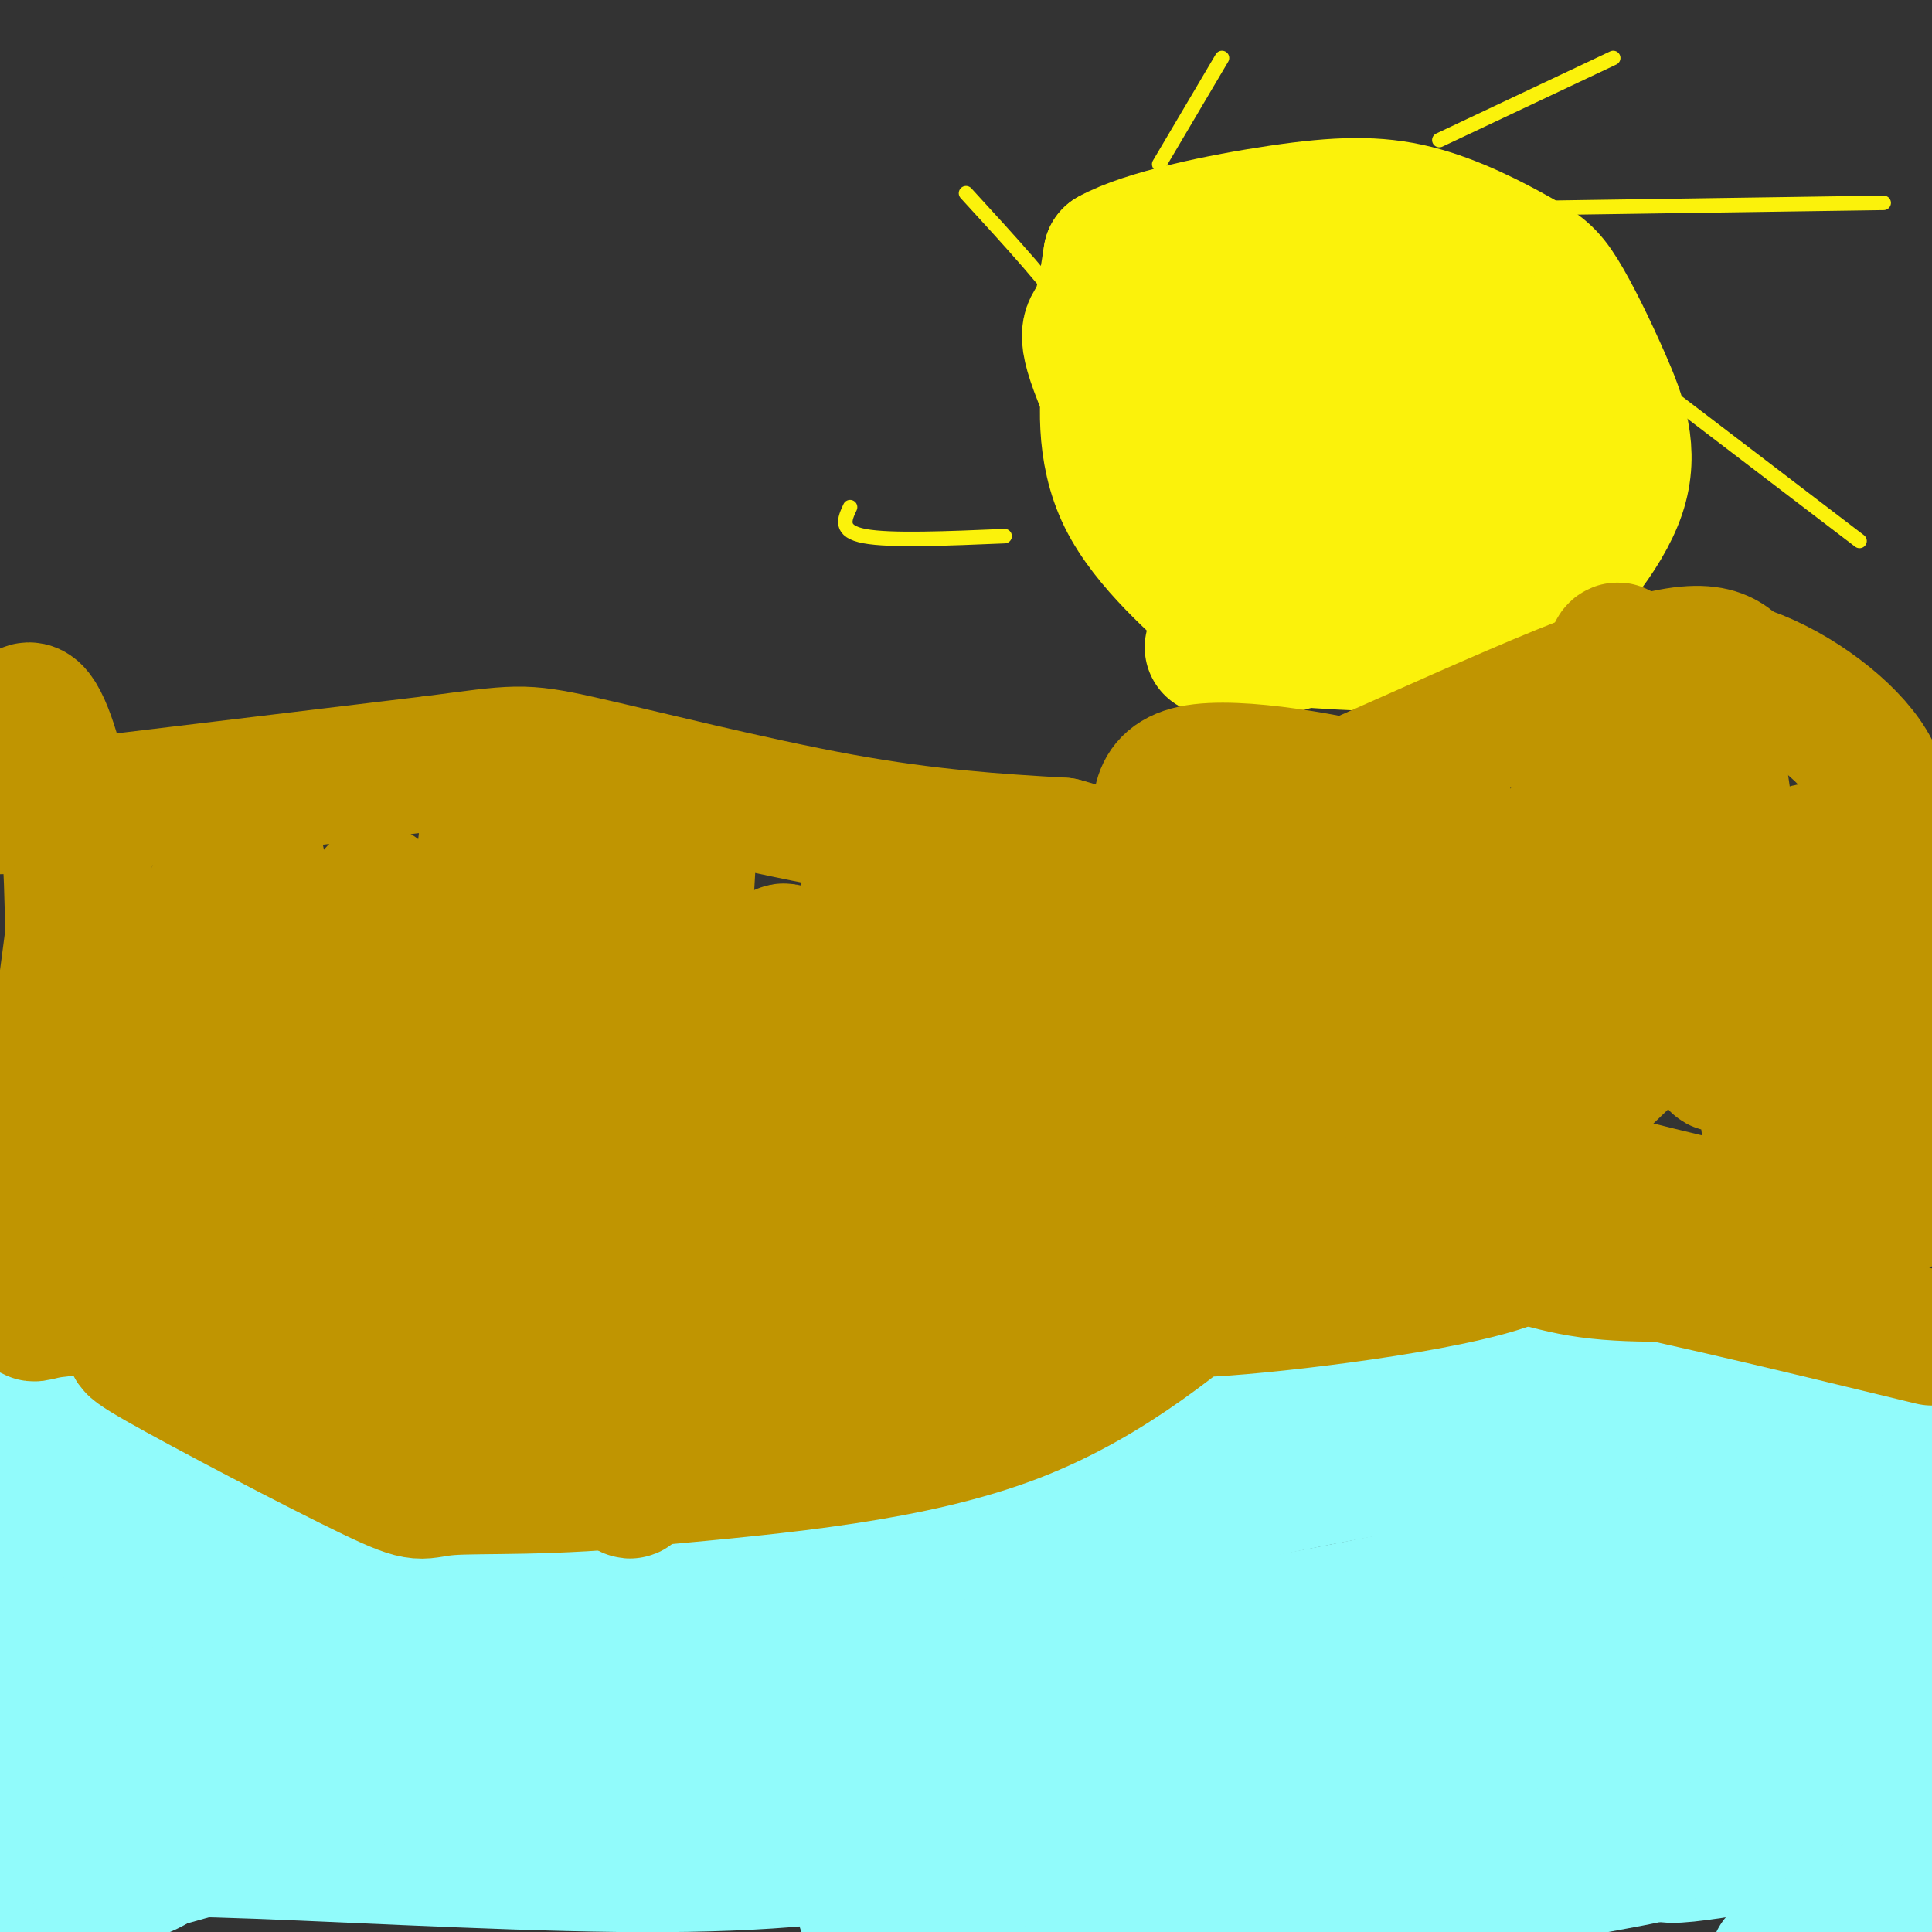<svg viewBox='0 0 400 400' version='1.1' xmlns='http://www.w3.org/2000/svg' xmlns:xlink='http://www.w3.org/1999/xlink'><rect x="0" y="0" width="400" height="400" fill="#333333" stroke="none"/><g fill='none' stroke='#FBF20B' stroke-width='28' stroke-linecap='round' stroke-linejoin='round'><path d='M306,58c-3.598,-2.552 -7.195,-5.104 -9,-7c-1.805,-1.896 -1.817,-3.137 -8,0c-6.183,3.137 -18.538,10.653 -24,15c-5.462,4.347 -4.031,5.526 -3,12c1.031,6.474 1.662,18.243 3,24c1.338,5.757 3.382,5.502 7,6c3.618,0.498 8.809,1.749 14,3'/><path d='M286,111c5.726,-0.603 13.042,-3.610 17,-6c3.958,-2.390 4.558,-4.162 6,-12c1.442,-7.838 3.727,-21.740 -1,-27c-4.727,-5.260 -16.465,-1.878 -22,-1c-5.535,0.878 -4.867,-0.749 -5,3c-0.133,3.749 -1.066,12.875 -2,22'/><path d='M279,90c0.198,4.258 1.692,3.902 6,5c4.308,1.098 11.428,3.652 16,0c4.572,-3.652 6.595,-13.508 7,-18c0.405,-4.492 -0.809,-3.621 -6,-4c-5.191,-0.379 -14.361,-2.009 -19,0c-4.639,2.009 -4.749,7.656 -5,12c-0.251,4.344 -0.643,7.384 0,9c0.643,1.616 2.322,1.808 4,2'/><path d='M282,96c3.834,0.364 11.418,0.276 16,-1c4.582,-1.276 6.160,-3.738 7,-8c0.840,-4.262 0.941,-10.322 1,-15c0.059,-4.678 0.077,-7.974 -5,-9c-5.077,-1.026 -15.250,0.220 -21,3c-5.750,2.780 -7.077,7.096 -8,11c-0.923,3.904 -1.441,7.397 0,11c1.441,3.603 4.840,7.315 11,9c6.160,1.685 15.080,1.342 24,1'/><path d='M307,98c5.513,-0.854 7.295,-3.490 9,-6c1.705,-2.510 3.332,-4.895 4,-11c0.668,-6.105 0.378,-15.929 -1,-21c-1.378,-5.071 -3.842,-5.390 -12,-6c-8.158,-0.610 -22.008,-1.510 -30,-1c-7.992,0.510 -10.124,2.429 -13,4c-2.876,1.571 -6.494,2.794 -8,9c-1.506,6.206 -0.898,17.395 0,23c0.898,5.605 2.088,5.624 7,9c4.912,3.376 13.546,10.107 20,13c6.454,2.893 10.727,1.946 15,1'/><path d='M298,112c4.889,-3.077 9.611,-11.268 12,-21c2.389,-9.732 2.444,-21.005 2,-26c-0.444,-4.995 -1.386,-3.712 -4,-5c-2.614,-1.288 -6.901,-5.147 -10,-7c-3.099,-1.853 -5.010,-1.700 -15,-3c-9.990,-1.300 -28.060,-4.054 -36,0c-7.940,4.054 -5.752,14.915 -3,24c2.752,9.085 6.068,16.394 12,23c5.932,6.606 14.482,12.509 22,17c7.518,4.491 14.005,7.569 19,9c4.995,1.431 8.497,1.216 12,1'/><path d='M309,124c4.074,-0.060 8.260,-0.709 11,-5c2.740,-4.291 4.033,-12.222 5,-18c0.967,-5.778 1.607,-9.403 0,-15c-1.607,-5.597 -5.459,-13.167 -15,-20c-9.541,-6.833 -24.769,-12.928 -35,-16c-10.231,-3.072 -15.464,-3.123 -19,-3c-3.536,0.123 -5.375,0.418 -8,2c-2.625,1.582 -6.036,4.452 -8,8c-1.964,3.548 -2.482,7.774 -3,12'/><path d='M237,69c-1.219,4.920 -2.766,11.219 2,26c4.766,14.781 15.844,38.044 14,35c-1.844,-3.044 -16.612,-32.397 -23,-47c-6.388,-14.603 -4.397,-14.458 -3,-17c1.397,-2.542 2.198,-7.771 3,-13'/><path d='M230,53c7.003,-3.922 23.010,-7.228 35,-9c11.990,-1.772 19.963,-2.009 28,0c8.037,2.009 16.136,6.264 21,9c4.864,2.736 6.491,3.954 9,8c2.509,4.046 5.899,10.919 9,18c3.101,7.081 5.912,14.368 3,23c-2.912,8.632 -11.546,18.609 -18,24c-6.454,5.391 -10.727,6.195 -15,7'/><path d='M302,133c-10.283,0.953 -28.489,-0.164 -37,-1c-8.511,-0.836 -7.327,-1.393 -12,-6c-4.673,-4.607 -15.203,-13.266 -20,-23c-4.797,-9.734 -3.860,-20.545 -3,-27c0.860,-6.455 1.642,-8.556 4,-11c2.358,-2.444 6.292,-5.232 17,-9c10.708,-3.768 28.191,-8.514 38,-9c9.809,-0.486 11.946,3.290 15,8c3.054,4.710 7.027,10.355 11,16'/><path d='M315,71c3.001,3.950 5.003,5.824 5,13c-0.003,7.176 -2.011,19.656 -4,26c-1.989,6.344 -3.959,6.554 -13,10c-9.041,3.446 -25.155,10.127 -35,13c-9.845,2.873 -13.423,1.936 -17,1'/></g>
<g fill='none' stroke='#FBF20B' stroke-width='3' stroke-linecap='round' stroke-linejoin='round'><path d='M298,29c0.000,0.000 36.000,-17.000 36,-17'/><path d='M322,43c0.000,0.000 68.000,-1.000 68,-1'/><path d='M347,83c0.000,0.000 38.000,29.000 38,29'/><path d='M323,139c0.250,19.000 0.500,38.000 0,46c-0.500,8.000 -1.750,5.000 -3,2'/><path d='M279,157c-23.333,17.417 -46.667,34.833 -58,40c-11.333,5.167 -10.667,-1.917 -10,-9'/><path d='M208,111c-11.833,0.500 -23.667,1.000 -29,0c-5.333,-1.000 -4.167,-3.500 -3,-6'/><path d='M222,76c1.833,-2.000 3.667,-4.000 0,-10c-3.667,-6.000 -12.833,-16.000 -22,-26'/><path d='M240,34c0.000,0.000 13.000,-22.000 13,-22'/></g>
<g fill='none' stroke='#91FBFB' stroke-width='20' stroke-linecap='round' stroke-linejoin='round'><path d='M2,285c20.083,0.107 40.167,0.214 55,3c14.833,2.786 24.417,8.250 36,12c11.583,3.750 25.167,5.786 37,6c11.833,0.214 21.917,-1.393 32,-3'/><path d='M162,303c12.249,-3.619 26.871,-11.166 45,-18c18.129,-6.834 39.766,-12.955 62,-16c22.234,-3.045 45.067,-3.013 62,-2c16.933,1.013 27.967,3.006 39,5'/><path d='M370,272c11.667,1.333 21.333,2.167 31,3'/></g>
<g fill='none' stroke='#91FBFB' stroke-width='28' stroke-linecap='round' stroke-linejoin='round'><path d='M272,352c-6.731,4.396 -13.463,8.793 -27,14c-13.537,5.207 -33.880,11.225 -53,15c-19.120,3.775 -37.016,5.306 -64,5c-26.984,-0.306 -63.056,-2.451 -83,-3c-19.944,-0.549 -23.760,0.497 6,-9c29.760,-9.497 93.096,-29.536 111,-35c17.904,-5.464 -9.624,3.649 -31,8c-21.376,4.351 -36.601,3.941 -48,4c-11.399,0.059 -18.971,0.588 -22,0c-3.029,-0.588 -1.514,-2.294 0,-4'/><path d='M61,347c6.473,-7.807 22.655,-25.323 14,-27c-8.655,-1.677 -42.149,12.487 -54,13c-11.851,0.513 -2.060,-12.625 1,-20c3.060,-7.375 -0.612,-8.987 -4,-11c-3.388,-2.013 -6.491,-4.426 -9,-4c-2.509,0.426 -4.425,3.692 -6,8c-1.575,4.308 -2.809,9.660 -3,14c-0.191,4.340 0.660,7.669 4,12c3.340,4.331 9.170,9.666 15,15'/><path d='M19,347c5.581,4.145 12.032,7.008 17,5c4.968,-2.008 8.453,-8.887 5,-17c-3.453,-8.113 -13.844,-17.461 -23,-22c-9.156,-4.539 -17.078,-4.270 -25,-4'/><path d='M-1,381c2.820,3.368 5.640,6.737 9,8c3.360,1.263 7.262,0.421 11,0c3.738,-0.421 7.314,-0.421 11,-2c3.686,-1.579 7.484,-4.737 10,-12c2.516,-7.263 3.752,-18.632 4,-27c0.248,-8.368 -0.491,-13.735 -4,-19c-3.509,-5.265 -9.789,-10.428 -14,-13c-4.211,-2.572 -6.351,-2.553 -9,-2c-2.649,0.553 -5.805,1.639 -9,6c-3.195,4.361 -6.430,11.996 -8,18c-1.570,6.004 -1.475,10.376 0,17c1.475,6.624 4.329,15.499 7,19c2.671,3.501 5.159,1.629 8,-1c2.841,-2.629 6.034,-6.016 8,-11c1.966,-4.984 2.705,-11.567 1,-10c-1.705,1.567 -5.852,11.283 -10,21'/><path d='M14,373c-3.137,8.491 -5.980,19.220 -2,7c3.980,-12.220 14.782,-47.388 26,-62c11.218,-14.612 22.852,-8.669 29,-7c6.148,1.669 6.809,-0.935 10,3c3.191,3.935 8.912,14.410 6,19c-2.912,4.590 -14.456,3.295 -26,2'/><path d='M57,335c-8.481,-1.032 -16.682,-4.611 -23,-9c-6.318,-4.389 -10.753,-9.589 -15,-13c-4.247,-3.411 -8.306,-5.033 0,-6c8.306,-0.967 28.977,-1.280 55,3c26.023,4.280 57.397,13.152 69,17c11.603,3.848 3.435,2.672 1,3c-2.435,0.328 0.863,2.160 0,6c-0.863,3.840 -5.886,9.688 -10,14c-4.114,4.312 -7.318,7.089 -25,13c-17.682,5.911 -49.841,14.955 -82,24'/><path d='M27,387c-13.959,3.096 -7.858,-1.163 10,-7c17.858,-5.837 47.473,-13.251 78,-24c30.527,-10.749 61.965,-24.833 41,-21c-20.965,3.833 -94.333,25.582 -129,36c-34.667,10.418 -30.632,9.504 -2,2c28.632,-7.504 81.863,-21.597 113,-31c31.137,-9.403 40.182,-14.115 42,-16c1.818,-1.885 -3.591,-0.942 -9,0'/><path d='M171,326c-24.569,6.836 -81.493,23.925 -88,24c-6.507,0.075 37.402,-16.864 93,-29c55.598,-12.136 122.885,-19.467 160,-23c37.115,-3.533 44.057,-3.266 51,-3'/><path d='M387,295c11.303,-0.574 14.060,-0.511 3,0c-11.060,0.511 -35.936,1.468 -57,3c-21.064,1.532 -38.316,3.637 -65,9c-26.684,5.363 -62.799,13.982 -77,17c-14.201,3.018 -6.486,0.434 -2,-2c4.486,-2.434 5.743,-4.717 7,-7'/><path d='M196,315c6.897,-3.657 20.641,-9.300 35,-15c14.359,-5.700 29.333,-11.456 60,-18c30.667,-6.544 77.026,-13.877 73,-13c-4.026,0.877 -58.436,9.965 -89,17c-30.564,7.035 -37.282,12.018 -44,17'/><path d='M231,303c-36.192,14.605 -104.672,42.617 -90,48c14.672,5.383 112.495,-11.862 169,-24c56.505,-12.138 71.692,-19.170 64,-13c-7.692,6.170 -38.262,25.542 -67,41c-28.738,15.458 -55.642,27.001 -67,32c-11.358,4.999 -7.168,3.453 5,0c12.168,-3.453 32.314,-8.814 61,-19c28.686,-10.186 65.910,-25.196 86,-34c20.090,-8.804 23.045,-11.402 26,-14'/><path d='M320,330c-72.450,17.159 -144.901,34.318 -162,40c-17.099,5.682 21.153,-0.112 63,-7c41.847,-6.888 87.291,-14.871 118,-21c30.709,-6.129 46.685,-10.406 -22,0c-68.685,10.406 -222.031,35.494 -224,36c-1.969,0.506 147.437,-23.570 194,-26c46.563,-2.430 -9.719,16.785 -66,36'/><path d='M221,388c-13.824,8.129 -15.384,10.452 21,2c36.384,-8.452 110.711,-27.678 126,-33c15.289,-5.322 -28.461,3.259 -51,8c-22.539,4.741 -23.868,5.640 -4,2c19.868,-3.640 60.934,-11.820 102,-20'/><path d='M384,368c-21.167,7.500 -42.333,15.000 -39,16c3.333,1.000 31.167,-4.500 59,-10'/><path d='M392,392c0.000,0.000 -24.000,14.000 -24,14'/><path d='M249,397c1.679,-5.006 3.357,-10.012 -3,-10c-6.357,0.012 -20.750,5.042 8,-7c28.750,-12.042 100.643,-41.155 130,-58c29.357,-16.845 16.179,-21.423 3,-26'/><path d='M387,296c4.615,-8.082 14.651,-15.287 4,-8c-10.651,7.287 -41.989,29.067 -59,42c-17.011,12.933 -19.695,17.021 -24,28c-4.305,10.979 -10.230,28.851 -16,37c-5.770,8.149 -11.385,6.574 -17,5'/><path d='M179,395c30.730,-10.203 61.460,-20.406 80,-26c18.540,-5.594 24.891,-6.579 36,-7c11.109,-0.421 26.978,-0.278 35,3c8.022,3.278 8.198,9.690 12,13c3.802,3.310 11.229,3.517 0,6c-11.229,2.483 -41.115,7.241 -71,12'/><path d='M271,396c4.333,-1.067 50.667,-9.733 66,-13c15.333,-3.267 -0.333,-1.133 -16,1'/></g>
<g fill='none' stroke='#C09501' stroke-width='28' stroke-linecap='round' stroke-linejoin='round'><path d='M7,168c0.000,0.000 83.000,-10.000 83,-10'/><path d='M90,158c16.964,-2.202 17.875,-2.708 30,0c12.125,2.708 35.464,8.631 54,12c18.536,3.369 32.268,4.185 46,5'/><path d='M220,175c9.929,2.560 11.750,6.458 32,-1c20.250,-7.458 58.929,-26.274 80,-34c21.071,-7.726 24.536,-4.363 28,-1'/><path d='M360,139c10.000,2.956 21.000,10.844 26,18c5.000,7.156 4.000,13.578 3,20'/><path d='M389,177c1.167,15.500 2.583,44.250 4,73'/><path d='M393,250c-13.655,9.369 -49.792,-3.708 -76,-9c-26.208,-5.292 -42.488,-2.798 -55,0c-12.512,2.798 -21.256,5.899 -30,9'/><path d='M232,250c-8.086,3.740 -13.301,8.590 -30,15c-16.699,6.410 -44.880,14.380 -60,19c-15.120,4.620 -17.177,5.892 -22,6c-4.823,0.108 -12.411,-0.946 -20,-2'/><path d='M100,288c-5.631,-1.869 -9.708,-5.542 -17,-9c-7.292,-3.458 -17.798,-6.702 -30,-8c-12.202,-1.298 -26.101,-0.649 -40,0'/><path d='M13,271c-7.333,0.667 -5.667,2.333 -7,-1c-1.333,-3.333 -5.667,-11.667 -10,-20'/><path d='M0,167c1.798,-9.965 3.597,-19.929 6,-20c2.403,-0.071 5.412,9.752 7,18c1.588,8.248 1.756,14.922 2,24c0.244,9.078 0.566,20.559 -1,34c-1.566,13.441 -5.019,28.840 -5,24c0.019,-4.840 3.509,-29.920 7,-55'/><path d='M16,192c1.771,-14.758 2.697,-24.154 0,-5c-2.697,19.154 -9.017,66.857 -7,78c2.017,11.143 12.372,-14.274 19,-27c6.628,-12.726 9.529,-12.762 13,-30c3.471,-17.238 7.511,-51.680 7,-39c-0.511,12.680 -5.575,72.480 -7,93c-1.425,20.520 0.787,1.760 3,-17'/><path d='M44,245c1.604,-24.886 4.115,-78.602 8,-71c3.885,7.602 9.144,76.522 14,99c4.856,22.478 9.307,-1.487 11,-30c1.693,-28.513 0.626,-61.575 1,-58c0.374,3.575 2.187,43.788 4,84'/><path d='M82,269c0.397,13.877 -0.612,6.569 1,4c1.612,-2.569 5.844,-0.400 10,-29c4.156,-28.600 8.234,-87.969 10,-80c1.766,7.969 1.219,83.277 4,97c2.781,13.723 8.891,-34.138 15,-82'/><path d='M122,179c1.452,6.742 -2.418,64.597 0,81c2.418,16.403 11.122,-8.644 16,-39c4.878,-30.356 5.929,-66.019 3,-46c-2.929,20.019 -9.837,95.720 -11,122c-1.163,26.280 3.418,3.140 8,-20'/><path d='M138,277c6.672,-25.025 19.353,-77.589 24,-80c4.647,-2.411 1.262,45.329 0,64c-1.262,18.671 -0.400,8.273 4,-5c4.400,-13.273 12.338,-29.420 16,-47c3.662,-17.580 3.046,-36.594 3,-32c-0.046,4.594 0.477,32.797 1,61'/><path d='M186,238c0.277,11.116 0.471,8.405 1,11c0.529,2.595 1.393,10.497 6,-6c4.607,-16.497 12.956,-57.391 15,-56c2.044,1.391 -2.219,45.067 1,56c3.219,10.933 13.920,-10.876 20,-25c6.080,-14.124 7.540,-20.562 9,-27'/><path d='M238,191c1.508,7.286 0.776,39.001 3,46c2.224,6.999 7.402,-10.719 10,-28c2.598,-17.281 2.614,-34.127 4,-25c1.386,9.127 4.142,44.226 8,54c3.858,9.774 8.816,-5.779 13,-19c4.184,-13.221 7.592,-24.111 11,-35'/><path d='M287,184c1.531,-10.739 -0.141,-20.086 1,-4c1.141,16.086 5.094,57.606 10,66c4.906,8.394 10.765,-16.336 16,-36c5.235,-19.664 9.847,-34.260 12,-42c2.153,-7.740 1.849,-8.622 3,0c1.151,8.622 3.757,26.749 5,32c1.243,5.251 1.121,-2.375 1,-10'/><path d='M335,190c-0.773,-19.645 -3.204,-63.759 1,-54c4.204,9.759 15.044,73.389 19,83c3.956,9.611 1.026,-34.797 0,-54c-1.026,-19.203 -0.150,-13.201 2,2c2.150,15.201 5.575,39.600 9,64'/><path d='M366,231c1.912,15.740 2.192,23.091 2,27c-0.192,3.909 -0.856,4.378 -8,5c-7.144,0.622 -20.770,1.398 -31,0c-10.230,-1.398 -17.066,-4.971 -26,-6c-8.934,-1.029 -19.967,0.485 -31,2'/><path d='M272,259c-7.143,0.155 -9.500,-0.458 -18,6c-8.500,6.458 -23.143,19.988 -44,28c-20.857,8.012 -47.929,10.506 -75,13'/><path d='M135,306c-20.850,2.285 -35.474,1.496 -42,2c-6.526,0.504 -4.956,2.300 -16,-3c-11.044,-5.300 -34.704,-17.696 -44,-23c-9.296,-5.304 -4.227,-3.515 -1,-3c3.227,0.515 4.614,-0.242 6,-1'/><path d='M38,278c6.387,-0.737 19.355,-2.080 39,0c19.645,2.080 45.965,7.584 61,10c15.035,2.416 18.783,1.744 28,0c9.217,-1.744 23.904,-4.560 45,-16c21.096,-11.440 48.603,-31.503 60,-40c11.397,-8.497 6.685,-5.428 10,-4c3.315,1.428 14.658,1.214 26,1'/><path d='M307,229c4.376,2.696 2.317,8.935 6,15c3.683,6.065 13.108,11.957 0,17c-13.108,5.043 -48.751,9.238 -62,10c-13.249,0.762 -4.106,-1.910 0,-4c4.106,-2.090 3.173,-3.597 8,-5c4.827,-1.403 15.413,-2.701 26,-4'/><path d='M285,258c8.267,-1.200 15.933,-2.200 35,1c19.067,3.200 49.533,10.600 80,18'/><path d='M383,196c-3.689,-2.362 -7.378,-4.724 -15,-6c-7.622,-1.276 -19.177,-1.464 -26,-1c-6.823,0.464 -8.915,1.582 -16,7c-7.085,5.418 -19.165,15.136 -18,19c1.165,3.864 15.575,1.875 23,-1c7.425,-2.875 7.867,-6.638 7,-11c-0.867,-4.362 -3.042,-9.325 -6,-13c-2.958,-3.675 -6.700,-6.061 -12,-8c-5.300,-1.939 -12.158,-3.431 -21,0c-8.842,3.431 -19.669,11.786 -25,18c-5.331,6.214 -5.166,10.288 -6,14c-0.834,3.712 -2.667,7.060 0,8c2.667,0.940 9.833,-0.530 17,-2'/><path d='M285,220c4.753,-1.289 8.136,-3.512 11,-7c2.864,-3.488 5.207,-8.240 7,-13c1.793,-4.760 3.034,-9.527 3,-14c-0.034,-4.473 -1.345,-8.653 -3,-12c-1.655,-3.347 -3.656,-5.861 -15,-9c-11.344,-3.139 -32.031,-6.902 -41,-5c-8.969,1.902 -6.218,9.469 -7,13c-0.782,3.531 -5.095,3.028 13,5c18.095,1.972 58.599,6.421 79,7c20.401,0.579 20.701,-2.710 21,-6'/><path d='M355,165c-4.472,5.317 -8.944,10.635 -6,13c2.944,2.365 13.305,1.778 20,0c6.695,-1.778 9.726,-4.748 1,5c-8.726,9.748 -29.207,32.214 -39,41c-9.793,8.786 -8.896,3.893 -8,-1'/><path d='M323,223c-0.583,-1.190 1.958,-3.667 -11,-11c-12.958,-7.333 -41.417,-19.524 -66,-25c-24.583,-5.476 -45.292,-4.238 -66,-3'/><path d='M180,184c-2.167,-0.167 25.417,0.917 53,2'/></g>
</svg>
